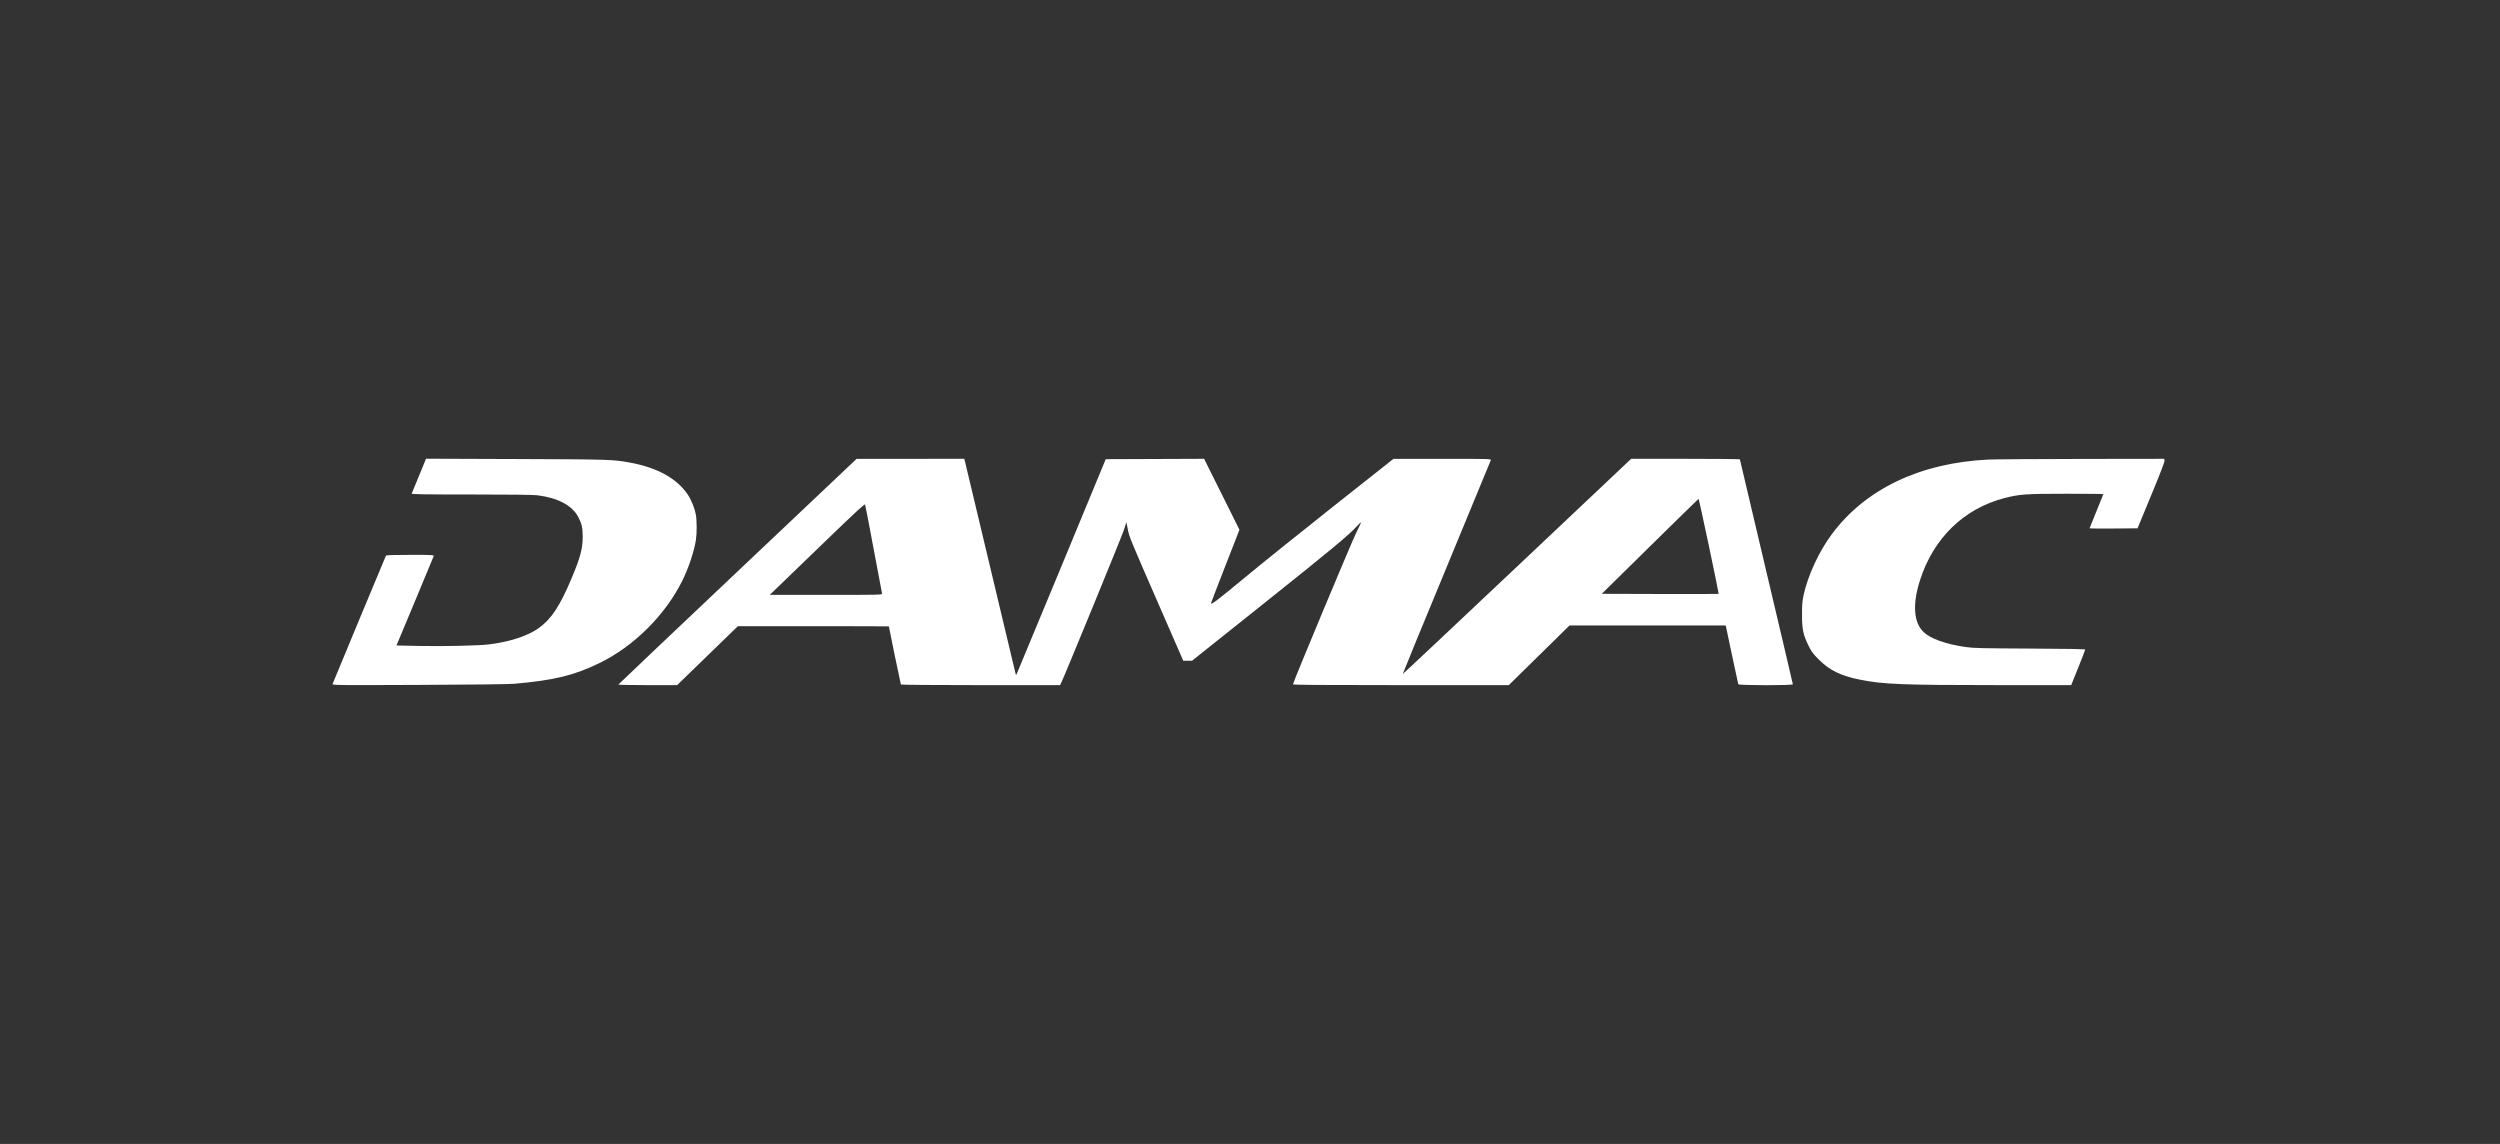 <?xml version="1.0" encoding="UTF-8"?> <svg xmlns="http://www.w3.org/2000/svg" width="872" height="399" viewBox="0 0 872 399" fill="none"><rect x="0" y="0" width="872" height="399" fill="#333333" stroke="none"/><path fill-rule="evenodd" clip-rule="evenodd" d="M148.361 160.589C148.233 160.913 147.139 163.577 145.929 166.509C144.719 169.441 143.672 171.982 143.602 172.156C143.502 172.409 147.747 172.474 164.323 172.474C177.25 172.474 185.986 172.574 187.315 172.738C194.603 173.638 199.537 176.248 201.722 180.361C202.888 182.554 203.244 184.134 203.248 187.115C203.253 191.338 202.43 194.439 199.39 201.661C195.271 211.443 192.329 215.905 187.901 219.084C184.117 221.801 177.851 223.858 170.607 224.762C167.043 225.207 154.533 225.486 146.16 225.308L138.287 225.141L144.699 209.811C148.226 201.379 151.178 194.269 151.26 194.011C151.403 193.56 151.072 193.541 143.068 193.541C136.633 193.541 134.698 193.613 134.598 193.858C134.527 194.033 130.345 204.055 125.305 216.13C120.265 228.206 116.081 238.296 116.008 238.553C115.88 239.006 116.827 239.017 146.088 238.897C164.741 238.82 177.511 238.666 179.464 238.495C193.355 237.278 200.322 235.572 209.242 231.206C221.112 225.397 232 214.57 237.919 202.691C240.151 198.213 242.089 192.438 242.737 188.337C243.093 186.085 243.08 181.534 242.713 179.497C242.323 177.334 241.153 174.413 239.958 172.616C236.128 166.856 229.263 163.067 219.446 161.296C213.722 160.264 212.497 160.227 180.034 160.112L148.592 160L148.361 160.589ZM257.278 199.305C234.452 220.896 215.739 238.654 215.693 238.768C215.646 238.881 220.236 238.974 225.893 238.974H236.178L246.773 228.695L257.368 218.415H283.704C298.189 218.415 310.04 218.445 310.04 218.481C310.04 218.816 314.129 238.581 314.234 238.75C314.312 238.877 326.327 238.974 342.057 238.974H369.743L370.022 238.45C370.913 236.781 391.113 187.572 391.922 185.1L392.899 182.117L393.33 184.386C393.882 187.287 393.949 187.451 404.139 210.8L412.724 230.471H414.254H415.783L441.397 210.039C464.934 191.263 470.432 186.687 473.497 183.319C474.103 182.653 474.646 182.156 474.704 182.213C474.761 182.271 474.011 183.916 473.035 185.868C471.38 189.183 450.991 238.026 450.991 238.677C450.991 238.903 460.046 238.973 488.633 238.971L526.274 238.968L536.863 228.565L547.451 218.161L574.694 218.162L601.938 218.162L604.065 228.251C605.235 233.8 606.244 238.483 606.306 238.657C606.464 239.097 625.345 239.123 625.345 238.683C625.345 238.523 621.189 220.844 616.109 199.396C611.029 177.948 606.872 160.318 606.872 160.218C606.872 160.118 598.338 160.037 587.908 160.037H568.943L529.162 197.606C507.282 218.27 489.337 235.134 489.285 235.081C489.234 235.029 496.096 218.323 504.535 197.956C512.974 177.589 519.936 160.725 520.006 160.481C520.127 160.061 519.203 160.037 503.086 160.043L486.039 160.048L465.271 176.477C453.849 185.513 439.751 196.847 433.944 201.663C424.594 209.417 422.396 211.08 422.396 210.398C422.396 210.298 424.629 204.493 427.359 197.5L432.321 184.784L426.158 172.408L419.994 160.033L402.836 160.098L385.678 160.163L370.274 197.398C361.802 217.876 354.761 234.828 354.628 235.067C354.403 235.47 354.374 235.467 354.243 235.018C354.165 234.751 350.218 218.199 345.47 198.236C340.723 178.273 336.726 161.512 336.588 160.988L336.338 160.037L317.558 160.043L298.779 160.049L257.278 199.305ZM693.417 160.3C669.649 161.496 650.704 170.543 638.956 186.307C634.47 192.325 630.569 200.742 629.09 207.59C628.635 209.694 628.536 210.956 628.545 214.481C628.558 219.579 628.95 221.423 630.838 225.268C631.851 227.33 632.372 228.028 634.441 230.091C638.166 233.805 642.113 235.734 648.704 237.06C656.848 238.699 663.412 238.96 696.601 238.968L722.434 238.974L724.88 232.896C726.225 229.553 727.326 226.704 727.326 226.565C727.326 226.4 720.62 226.281 708.03 226.222C691.12 226.143 688.344 226.076 685.572 225.676C678.689 224.683 673.297 222.754 670.91 220.431C667.465 217.077 667.033 210.738 669.682 202.431C674.372 187.725 684.982 177.397 699.167 173.728C704.414 172.371 706.579 172.22 720.759 172.22C727.85 172.22 733.652 172.277 733.652 172.347C733.652 172.416 732.57 175.094 731.248 178.298C729.926 181.502 728.844 184.188 728.844 184.267C728.844 184.346 732.608 184.38 737.208 184.343L745.571 184.276L750.356 172.715C753.628 164.81 755.095 160.977 754.995 160.595L754.85 160.037L725.968 160.076C710.083 160.098 695.435 160.199 693.417 160.3ZM596.085 190.516C598.004 199.602 599.527 207.084 599.468 207.143C599.41 207.202 590.215 207.221 579.035 207.185L558.708 207.12L575.515 190.568C584.758 181.465 592.383 174.013 592.458 174.007C592.534 174.001 594.165 181.43 596.085 190.516ZM304.731 191.51C306.272 199.816 307.592 206.812 307.665 207.056C307.789 207.477 306.742 207.501 288.143 207.501H268.49L271.614 204.485C273.333 202.826 280.774 195.641 288.151 188.519C298.635 178.397 301.603 175.661 301.746 175.989C301.847 176.219 303.191 183.204 304.731 191.51Z" fill="white"></path></svg> 
